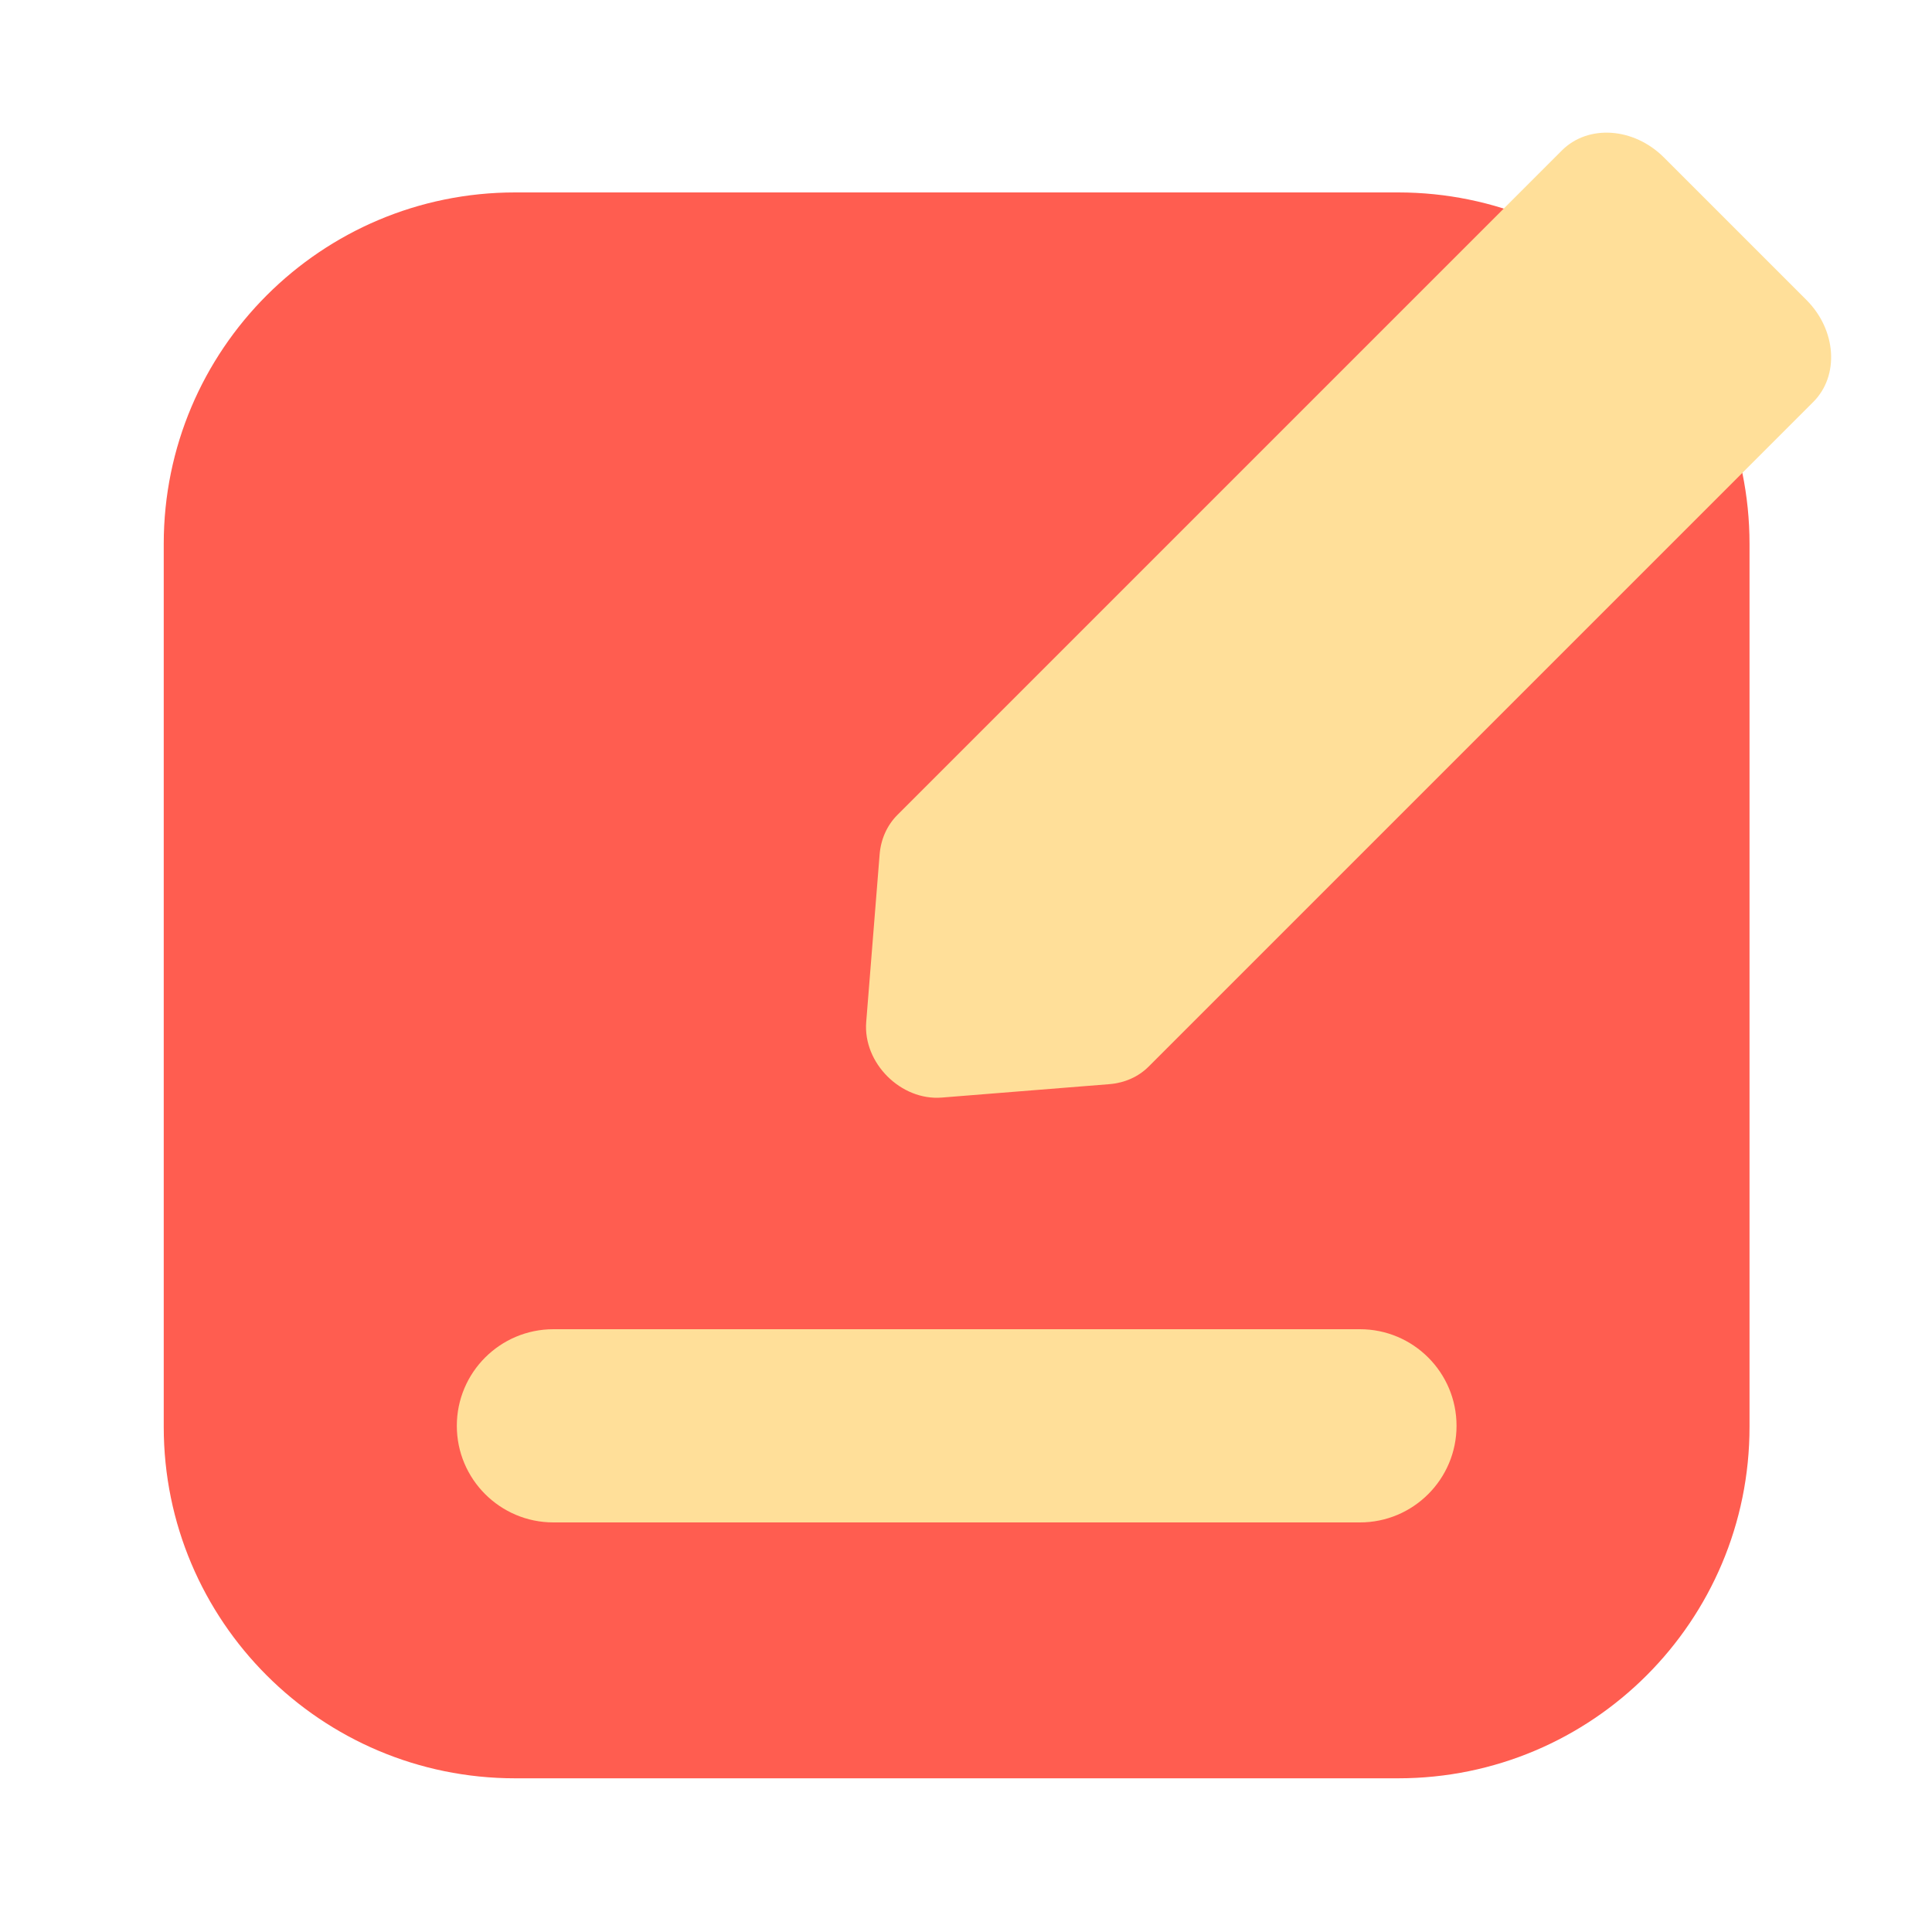 <?xml version="1.0" standalone="no"?><!DOCTYPE svg PUBLIC "-//W3C//DTD SVG 1.1//EN" "http://www.w3.org/Graphics/SVG/1.1/DTD/svg11.dtd"><svg t="1696823775584" class="icon" viewBox="0 0 1024 1024" version="1.1" xmlns="http://www.w3.org/2000/svg" p-id="35296" xmlns:xlink="http://www.w3.org/1999/xlink" width="200" height="200"><path d="M741.018 942.541h-467.968c-102.861 0-186.266-83.405-186.266-186.266V288.256c0-102.861 83.405-186.266 186.266-186.266h467.968c102.861 0 186.266 83.405 186.266 186.266v467.968c0.051 102.912-83.354 186.317-186.266 186.317z" fill="#FF5D50" p-id="35297"></path><path d="M588.083 574.618l-88.934 7.117c-21.658 1.741-41.779-18.33-40.038-40.038l7.117-88.934c0.666-8.038 3.942-15.309 9.318-20.736l352.256-352.256c13.926-13.926 38.093-12.288 54.067 3.635L957.44 158.976c15.923 15.923 17.562 40.141 3.635 54.067l-352.256 352.256c-5.427 5.427-12.698 8.653-20.736 9.318zM720.794 806.912H293.325c-28.262 0-51.2-22.938-51.2-51.2s22.938-51.2 51.2-51.2h427.469c28.262 0 51.2 22.938 51.2 51.2s-22.938 51.2-51.2 51.2z" fill="#FFDF99" p-id="35298"></path></svg>
